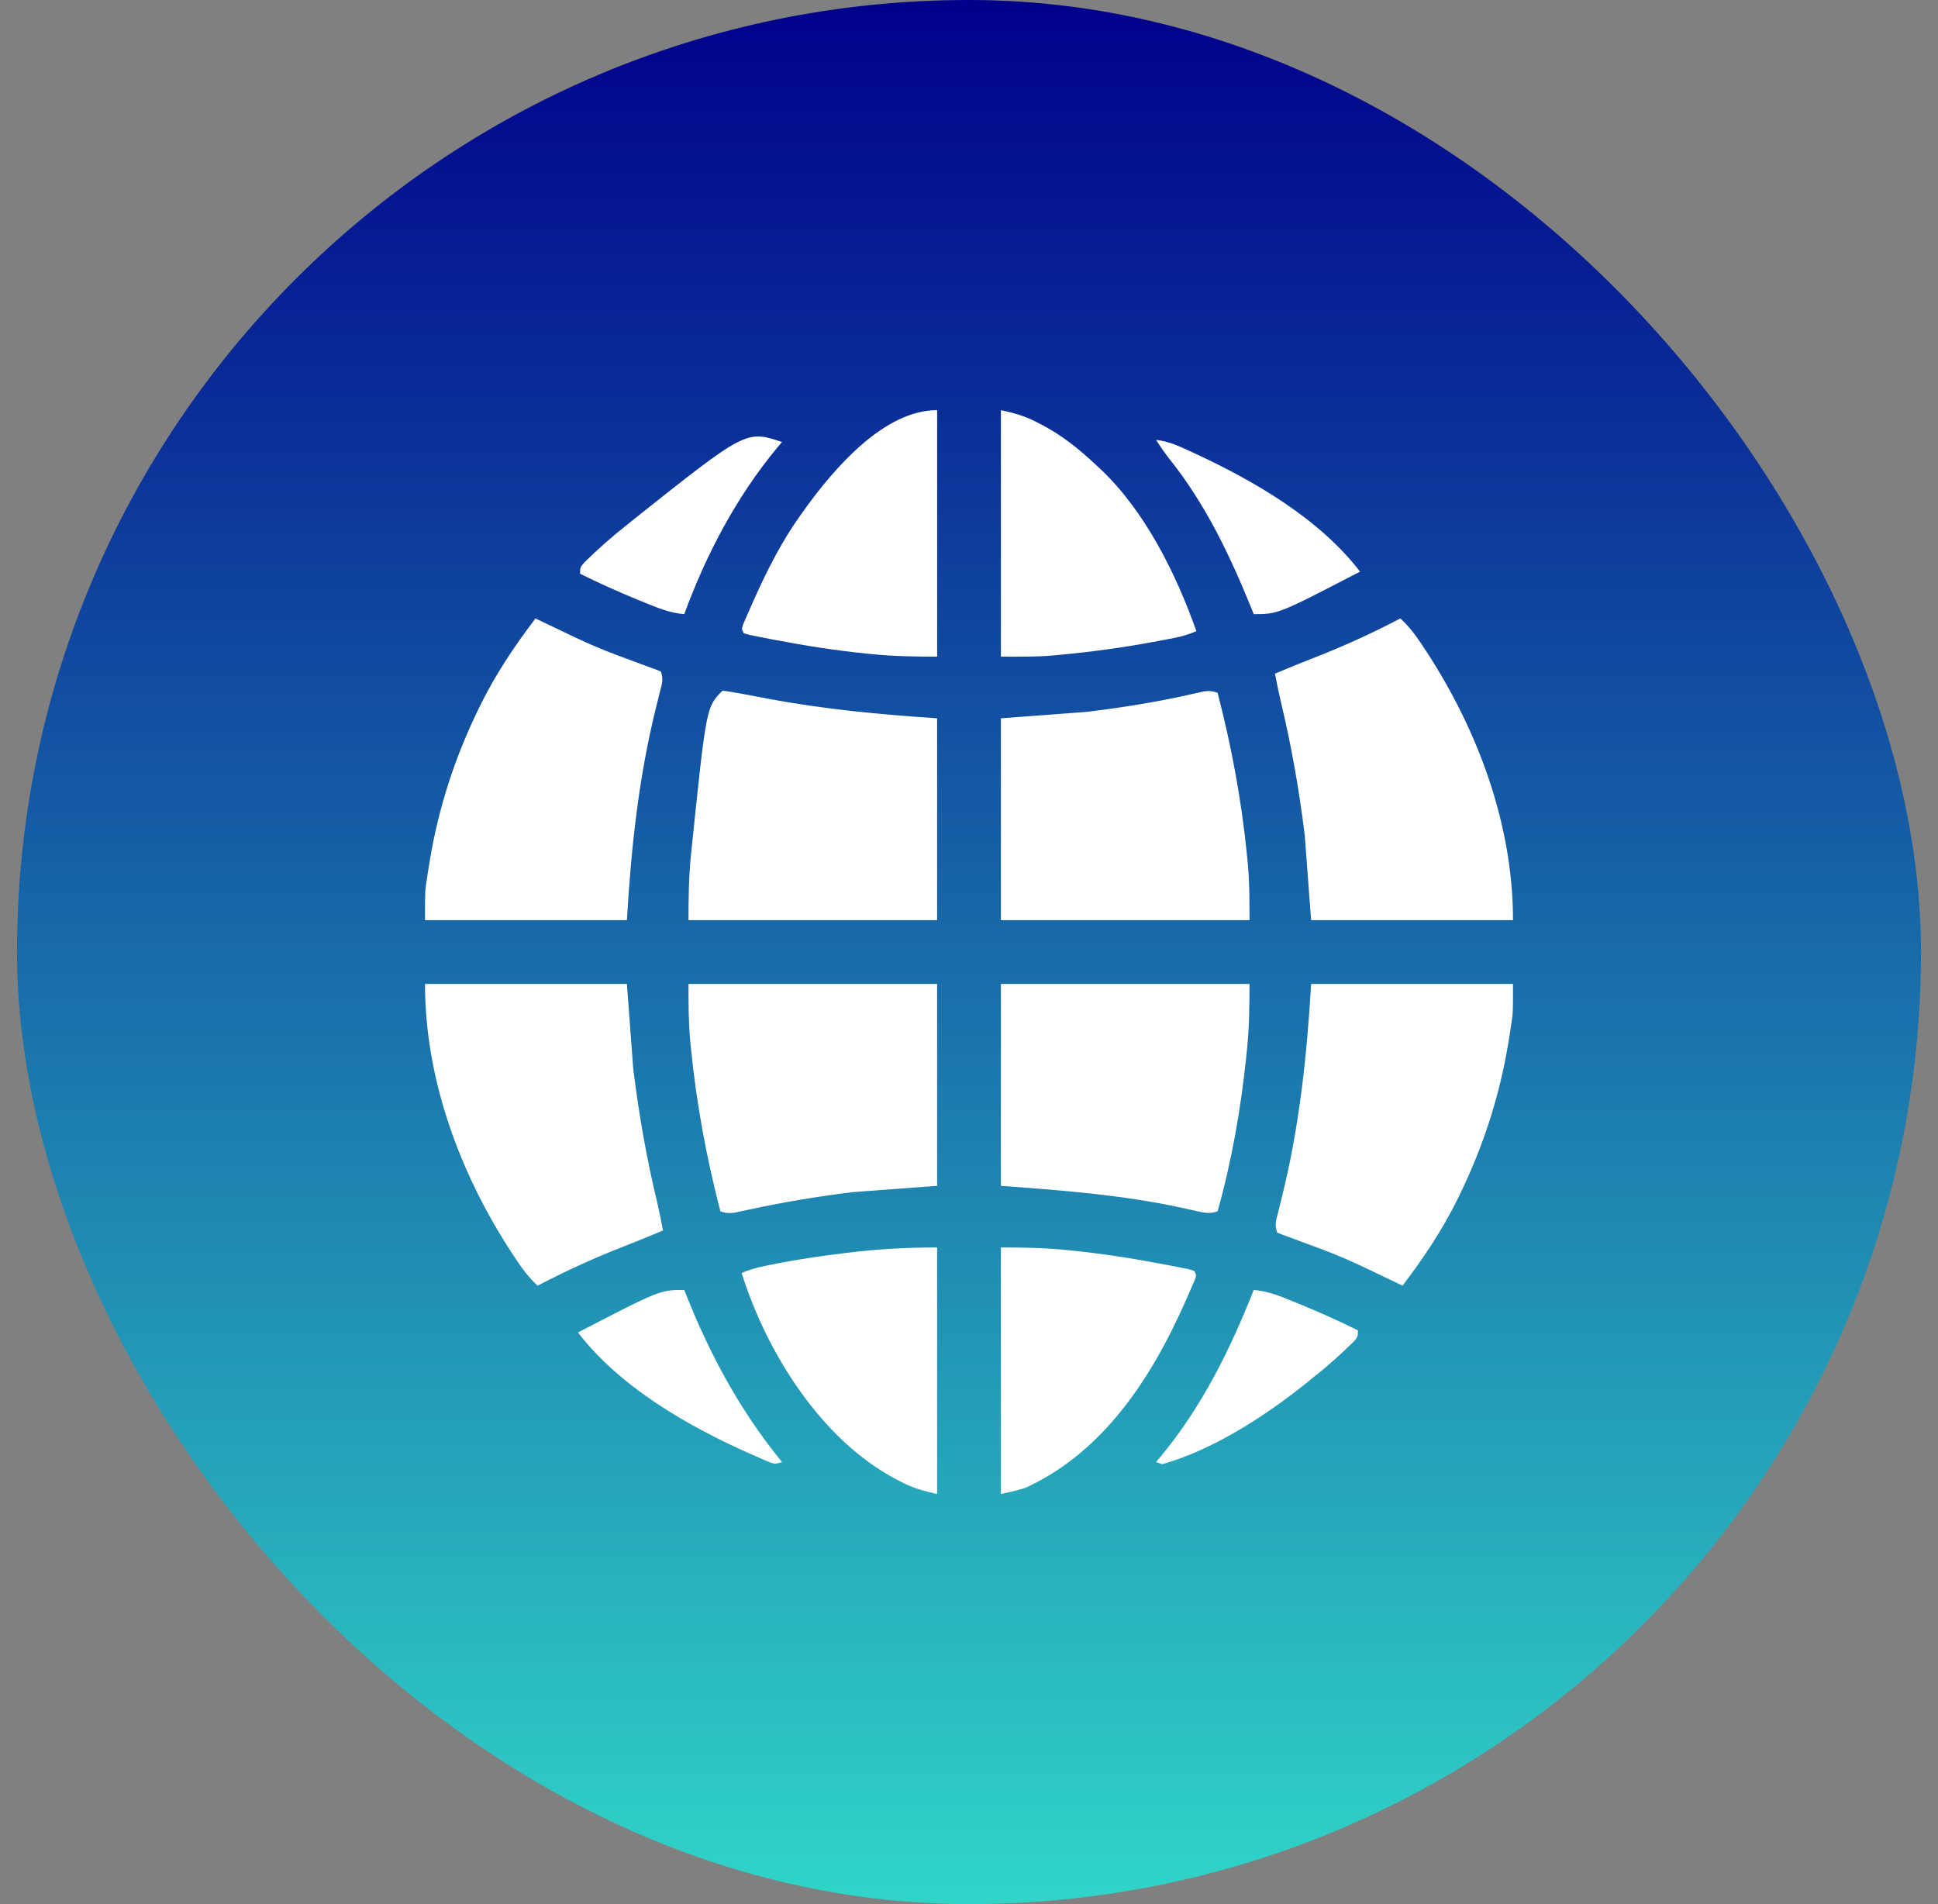 <svg width="57" height="56" viewBox="0 0 57 56" fill="none" xmlns="http://www.w3.org/2000/svg">
<rect x="0" y="0" width="57" height="56" fill="#808080" stroke="none"/>
<rect x="0.5" width="56" height="56" rx="28" fill="url(#paint0_linear_20347_575)"/>
<g clip-path="url(#clip0_20347_575)">
<path d="M38.563 28.938C40.522 28.938 42.481 28.938 44.5 28.938C44.5 29.783 44.5 29.783 44.456 30.072C44.447 30.137 44.437 30.201 44.427 30.268C44.416 30.334 44.406 30.4 44.395 30.469C44.383 30.539 44.372 30.61 44.361 30.683C44.104 32.235 43.626 33.711 42.938 35.125C42.915 35.171 42.893 35.217 42.87 35.265C42.422 36.173 41.864 37.008 41.25 37.812C41.181 37.779 41.112 37.746 41.041 37.711C39.488 36.963 39.488 36.963 37.873 36.368C37.768 36.334 37.665 36.293 37.563 36.25C37.483 36.01 37.53 35.894 37.593 35.65C37.614 35.564 37.635 35.478 37.657 35.392C37.668 35.347 37.679 35.301 37.691 35.255C38.213 33.174 38.437 31.076 38.563 28.938Z" fill="white"/>
<path d="M41.188 18.188C41.456 18.436 41.655 18.707 41.855 19.012C41.888 19.061 41.921 19.11 41.954 19.161C43.475 21.494 44.5 24.257 44.5 27.062C42.541 27.062 40.581 27.062 38.562 27.062C38.501 26.238 38.439 25.413 38.375 24.562C38.208 23.223 37.986 21.942 37.671 20.636C37.607 20.362 37.552 20.088 37.5 19.812C37.871 19.656 38.242 19.502 38.617 19.357C39.5 19.014 40.348 18.628 41.188 18.188Z" fill="white"/>
<path d="M12.5 28.938C14.459 28.938 16.419 28.938 18.438 28.938C18.499 29.762 18.561 30.587 18.625 31.438C18.792 32.777 19.014 34.057 19.329 35.364C19.393 35.638 19.448 35.912 19.5 36.188C19.129 36.344 18.758 36.498 18.383 36.643C17.5 36.986 16.652 37.372 15.812 37.812C15.544 37.564 15.345 37.293 15.145 36.988C15.112 36.939 15.079 36.89 15.046 36.839C13.525 34.506 12.5 31.743 12.5 28.938Z" fill="white"/>
<path d="M15.75 18.188C15.819 18.221 15.888 18.254 15.959 18.289C17.512 19.037 17.512 19.037 19.127 19.632C19.233 19.666 19.335 19.707 19.438 19.75C19.518 19.99 19.47 20.108 19.408 20.352C19.386 20.439 19.365 20.525 19.344 20.611C19.326 20.679 19.326 20.679 19.309 20.749C18.788 22.833 18.564 24.921 18.438 27.062C16.478 27.062 14.519 27.062 12.5 27.062C12.5 26.217 12.5 26.217 12.544 25.928C12.553 25.863 12.563 25.799 12.573 25.732C12.584 25.666 12.594 25.6 12.605 25.531C12.617 25.461 12.628 25.39 12.64 25.317C12.896 23.765 13.374 22.289 14.062 20.875C14.085 20.829 14.107 20.783 14.13 20.735C14.578 19.827 15.137 18.992 15.75 18.188Z" fill="white"/>
<path d="M20.25 28.938C22.663 28.938 25.076 28.938 27.562 28.938C27.562 30.897 27.562 32.856 27.562 34.875C26.325 34.968 26.325 34.968 25.062 35.062C24.041 35.189 23.041 35.355 22.037 35.572C21.962 35.588 21.887 35.604 21.811 35.62C21.744 35.635 21.678 35.649 21.61 35.664C21.444 35.687 21.344 35.68 21.188 35.625C20.779 34.049 20.486 32.468 20.324 30.848C20.317 30.771 20.309 30.695 20.301 30.616C20.249 30.05 20.25 29.512 20.25 28.938Z" fill="white"/>
<path d="M21.25 20.312C21.357 20.324 21.462 20.341 21.568 20.36C21.67 20.378 21.67 20.378 21.775 20.396C22.047 20.446 22.319 20.497 22.591 20.549C24.246 20.862 25.87 21.012 27.562 21.125C27.562 23.084 27.562 25.044 27.562 27.062C25.149 27.062 22.736 27.062 20.25 27.062C20.25 26.421 20.257 25.807 20.32 25.172C20.328 25.09 20.337 25.008 20.345 24.924C20.774 20.789 20.774 20.789 21.25 20.312Z" fill="white"/>
<path d="M29.438 28.938C31.851 28.938 34.264 28.938 36.75 28.938C36.75 29.579 36.743 30.193 36.68 30.828C36.667 30.951 36.667 30.951 36.655 31.076C36.496 32.612 36.228 34.137 35.812 35.625C35.589 35.702 35.433 35.673 35.205 35.62C35.134 35.605 35.062 35.589 34.988 35.572C34.872 35.546 34.872 35.546 34.754 35.52C32.994 35.139 31.243 35.01 29.438 34.875C29.438 32.916 29.438 30.956 29.438 28.938Z" fill="white"/>
<path d="M35.812 20.375C36.221 21.951 36.514 23.532 36.676 25.152C36.687 25.267 36.687 25.267 36.699 25.384C36.751 25.95 36.75 26.488 36.75 27.062C34.337 27.062 31.924 27.062 29.438 27.062C29.438 25.103 29.438 23.144 29.438 21.125C30.675 21.032 30.675 21.032 31.938 20.938C32.971 20.814 33.976 20.656 34.988 20.428C35.06 20.412 35.132 20.396 35.205 20.38C35.3 20.358 35.3 20.358 35.397 20.336C35.56 20.313 35.658 20.322 35.812 20.375Z" fill="white"/>
<path d="M27.563 12.062C27.563 14.455 27.563 16.848 27.563 19.312C26.913 19.312 26.292 19.303 25.649 19.238C25.608 19.234 25.567 19.23 25.526 19.226C24.593 19.134 23.671 18.988 22.75 18.812C22.71 18.805 22.67 18.797 22.629 18.789C22.506 18.766 22.384 18.741 22.262 18.717C22.19 18.702 22.117 18.688 22.042 18.673C21.987 18.657 21.932 18.641 21.875 18.625C21.813 18.5 21.813 18.5 21.853 18.373C21.876 18.321 21.898 18.269 21.921 18.215C21.947 18.157 21.972 18.098 21.998 18.038C22.04 17.944 22.04 17.944 22.082 17.848C22.111 17.783 22.139 17.719 22.168 17.652C22.563 16.768 22.996 15.912 23.563 15.125C23.606 15.064 23.65 15.002 23.695 14.939C24.538 13.78 25.997 12.062 27.563 12.062Z" fill="white"/>
<path d="M29.438 12.062C29.841 12.152 30.142 12.233 30.496 12.418C30.539 12.44 30.583 12.462 30.627 12.485C31.241 12.806 31.747 13.213 32.25 13.688C32.288 13.722 32.326 13.757 32.364 13.792C33.684 15.04 34.59 16.877 35.188 18.562C34.972 18.655 34.767 18.717 34.537 18.762C34.472 18.774 34.407 18.787 34.34 18.8C34.27 18.813 34.201 18.826 34.129 18.84C34.056 18.854 33.984 18.867 33.91 18.881C32.989 19.053 32.065 19.175 31.133 19.262C31.078 19.267 31.023 19.272 30.966 19.278C30.452 19.322 29.96 19.312 29.438 19.312C29.438 16.92 29.438 14.527 29.438 12.062Z" fill="white"/>
<path d="M29.438 36.688C30.088 36.688 30.709 36.697 31.352 36.762C31.413 36.768 31.413 36.768 31.475 36.774C32.407 36.867 33.33 37.012 34.25 37.188C34.31 37.199 34.31 37.199 34.372 37.211C34.494 37.234 34.616 37.259 34.738 37.283C34.811 37.298 34.883 37.312 34.958 37.327C35.013 37.343 35.068 37.359 35.125 37.375C35.188 37.5 35.188 37.5 35.147 37.627C35.125 37.679 35.102 37.731 35.079 37.785C35.054 37.843 35.029 37.902 35.002 37.962C34.975 38.025 34.947 38.088 34.918 38.152C34.89 38.217 34.861 38.281 34.832 38.348C33.844 40.56 32.442 42.705 30.177 43.749C29.937 43.835 29.686 43.882 29.438 43.938C29.438 41.545 29.438 39.153 29.438 36.688Z" fill="white"/>
<path d="M27.562 36.688C27.562 39.08 27.562 41.472 27.562 43.938C27.159 43.848 26.858 43.767 26.504 43.582C26.46 43.56 26.417 43.537 26.372 43.514C24.152 42.351 22.548 39.781 21.812 37.438C22.145 37.296 22.478 37.232 22.832 37.164C22.902 37.151 22.973 37.137 23.045 37.123C23.628 37.015 24.213 36.932 24.801 36.859C24.863 36.852 24.863 36.852 24.927 36.844C25.813 36.734 26.666 36.688 27.562 36.688Z" fill="white"/>
<path d="M20.125 37.938C20.14 37.975 20.154 38.012 20.169 38.05C20.887 39.857 21.77 41.493 23 43C22.783 43.072 22.751 43.054 22.549 42.968C22.47 42.934 22.47 42.934 22.39 42.9C22.333 42.875 22.277 42.85 22.219 42.824C22.16 42.798 22.101 42.773 22.041 42.746C20.234 41.943 18.223 40.788 17 39.188C19.41 37.938 19.41 37.938 20.125 37.938Z" fill="white"/>
<path d="M23 13C22.955 13.054 22.909 13.108 22.862 13.163C21.661 14.611 20.772 16.3 20.125 18.062C19.7 18.029 19.337 17.875 18.945 17.715C18.877 17.687 18.808 17.659 18.737 17.631C18.169 17.398 17.613 17.146 17.062 16.875C17.062 16.688 17.062 16.688 17.189 16.539C17.588 16.147 17.997 15.783 18.438 15.438C18.498 15.389 18.558 15.34 18.62 15.29C21.943 12.648 21.943 12.648 23 13Z" fill="white"/>
<path d="M34 12.938C34.352 12.974 34.639 13.103 34.957 13.25C35.012 13.275 35.068 13.301 35.124 13.327C36.874 14.137 38.809 15.254 40 16.812C37.59 18.062 37.59 18.062 36.875 18.062C36.859 18.024 36.844 17.985 36.828 17.945C36.182 16.35 35.466 14.835 34.385 13.485C34.246 13.307 34.123 13.126 34 12.938Z" fill="white"/>
<path d="M36.875 37.938C37.3 37.971 37.663 38.125 38.055 38.285C38.123 38.313 38.192 38.341 38.263 38.369C38.831 38.602 39.387 38.854 39.938 39.125C39.938 39.312 39.938 39.312 39.811 39.461C39.412 39.853 39.003 40.217 38.562 40.562C38.472 40.636 38.472 40.636 38.38 40.71C37.171 41.671 35.683 42.634 34.188 43.062C34.126 43.042 34.064 43.021 34 43C34.045 42.946 34.091 42.892 34.138 42.837C35.351 41.374 36.179 39.696 36.875 37.938Z" fill="white"/>
</g>
<defs>
<linearGradient id="paint0_linear_20347_575" x1="28.5" y1="0" x2="28.5" y2="56" gradientUnits="userSpaceOnUse">
<stop stop-color="#00008B"/>
<stop offset="1" stop-color="#30D5C8"/>
</linearGradient>
<clipPath id="clip0_20347_575">
<rect width="32" height="32" fill="white" transform="translate(12.5 12)"/>
</clipPath>
</defs>
</svg>
